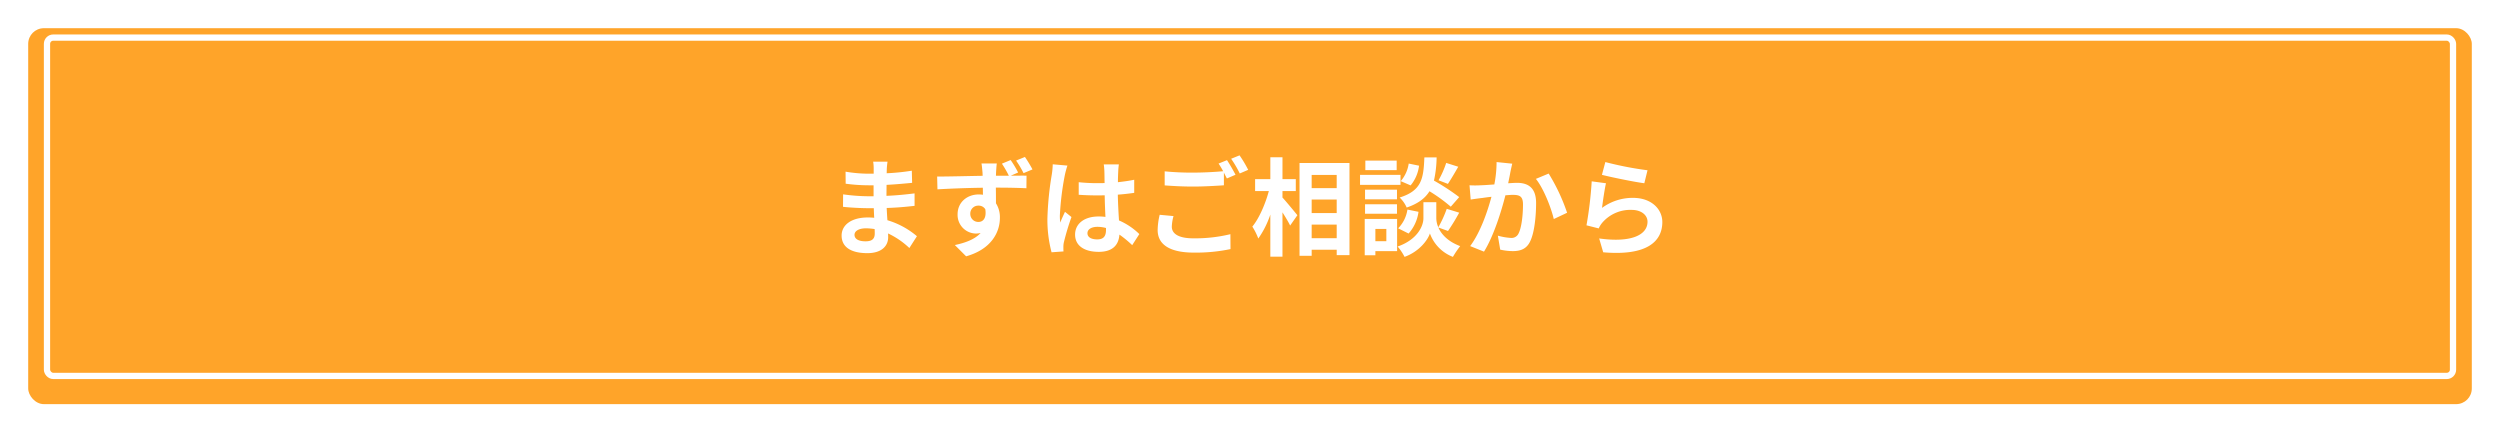<svg xmlns="http://www.w3.org/2000/svg" xmlns:xlink="http://www.w3.org/1999/xlink" width="798" height="138" viewBox="0 0 798 138">
  <defs>
    <filter id="長方形_10" x="0" y="0" width="798" height="138" filterUnits="userSpaceOnUse">
      <feOffset dy="3" input="SourceAlpha"/>
      <feGaussianBlur stdDeviation="3" result="blur"/>
      <feFlood flood-opacity="0.161"/>
      <feComposite operator="in" in2="blur"/>
      <feComposite in="SourceGraphic"/>
    </filter>
  </defs>
  <g id="グループ_392" data-name="グループ 392" transform="translate(-561 -2488)">
    <g transform="matrix(1, 0, 0, 1, 561, 2488)" filter="url(#長方形_10)">
      <rect id="長方形_10-2" data-name="長方形 10" width="780" height="120" rx="5" transform="translate(9 6)" fill="#ffa429"/>
    </g>
    <g id="長方形_12" data-name="長方形 12" transform="translate(575 2499)" fill="none" stroke="#fff" stroke-width="2">
      <rect width="770" height="110" rx="3" stroke="none"/>
      <rect x="1" y="1" width="768" height="108" rx="2" fill="none"/>
    </g>
    <path id="パス_4138" data-name="パス 4138" d="M16.218-4.454c0,1.938-1.156,2.482-2.958,2.482-2.312,0-3.5-.816-3.5-2.074C9.758-5.2,11.05-6.12,13.43-6.12a18.042,18.042,0,0,1,2.754.238C16.218-5.3,16.218-4.828,16.218-4.454Zm13.464.85a26.043,26.043,0,0,0-9.418-5.1c-.1-1.292-.17-2.652-.238-3.91,3.264-.1,5.882-.34,8.908-.68v-3.978c-2.754.34-5.576.646-8.976.782l.034-3.5c3.23-.17,5.95-.442,8.16-.646l-.1-3.876a70.549,70.549,0,0,1-8.024.816l.034-1.326A22.5,22.5,0,0,1,20.3-27.4h-4.59a13.477,13.477,0,0,1,.17,2.312v1.53H14.212a44.57,44.57,0,0,1-7.31-.646l.034,3.842a56.069,56.069,0,0,0,7.31.51h1.6v3.5h-1.6a61.079,61.079,0,0,1-8.126-.612l-.034,3.978c2.244.272,6.12.442,8.092.442h1.734c.034.986.068,2.04.136,3.06a20.665,20.665,0,0,0-2.074-.1c-5.2,0-8.33,2.38-8.33,5.78,0,3.57,2.856,5.61,8.228,5.61,4.454,0,6.63-2.21,6.63-5.1,0-.34,0-.748-.034-1.19A25.5,25.5,0,0,1,27.268.17Zm36.89-21.318A41.405,41.405,0,0,0,64.158-28.9l-2.822,1.156a29.671,29.671,0,0,1,2.38,4.012ZM46.716-10.71A2.532,2.532,0,0,1,49.3-13.362a2.478,2.478,0,0,1,2.21,1.156c.442,2.958-.782,4.046-2.176,4.046A2.539,2.539,0,0,1,46.716-10.71ZM61.982-23.936a32.345,32.345,0,0,0-2.38-3.978l-2.788,1.156a35.3,35.3,0,0,1,2.21,3.842H54.91c0-.408.034-.748.034-1.02.034-.544.136-2.346.238-2.89h-4.9c.136.578.238,1.836.34,2.924,0,.272.034.612.034,1.02-4.556.068-10.642.238-14.518.238l.1,4.08c4.148-.238,9.384-.442,14.484-.51l.034,2.244a8.824,8.824,0,0,0-1.36-.1c-3.672,0-6.732,2.482-6.732,6.324a5.942,5.942,0,0,0,5.814,6.154,7.27,7.27,0,0,0,1.53-.17C48.178-2.618,45.186-1.5,41.786-.782l3.6,3.6C53.584.51,56.168-5.032,56.168-9.452A8.3,8.3,0,0,0,54.91-14.11c0-1.462,0-3.3-.034-5,4.556,0,7.718.1,9.758.2l.034-4.012c-.986-.034-2.924,0-5.032,0Zm11.05-2.618a25.264,25.264,0,0,1-.306,3.3A99.792,99.792,0,0,0,71.332-9.214,40.614,40.614,0,0,0,72.658,1.53l3.808-.272C76.432.782,76.432.2,76.432-.136A6.647,6.647,0,0,1,76.6-1.7a80.323,80.323,0,0,1,2.414-8.024L76.942-11.39c-.51,1.122-1.054,2.244-1.5,3.434a15.584,15.584,0,0,1-.136-2.176,89.049,89.049,0,0,1,1.6-13.022,28.3,28.3,0,0,1,.816-2.992Zm17,20.91c0,1.972-.714,3.06-2.788,3.06-1.768,0-3.128-.612-3.128-1.972,0-1.258,1.292-2.04,3.2-2.04a10.5,10.5,0,0,1,2.72.374Zm10.642,1.36A21.372,21.372,0,0,0,94.18-8.636c-.136-2.278-.306-4.964-.374-8.228,1.836-.136,3.6-.34,5.236-.578v-4.182c-1.6.34-3.366.578-5.2.782,0-1.5.068-2.754.1-3.5a21.506,21.506,0,0,1,.2-2.176H89.318a19.052,19.052,0,0,1,.2,2.21c.034.714.034,2.074.068,3.74-.782.034-1.6.034-2.38.034a55.831,55.831,0,0,1-5.882-.306v4.012c2.006.136,3.91.2,5.882.2.782,0,1.6,0,2.414-.034.034,2.38.136,4.828.238,6.9a15.126,15.126,0,0,0-2.21-.136c-4.59,0-7.48,2.346-7.48,5.78,0,3.536,2.924,5.508,7.548,5.508,4.556,0,6.392-2.312,6.6-5.508A34.339,34.339,0,0,1,98.4-.748Zm6.494-6.154a22.481,22.481,0,0,0-.646,4.862c0,4.624,3.842,7.208,11.56,7.208A53.708,53.708,0,0,0,129.778.51l-.034-4.76a47.746,47.746,0,0,1-11.832,1.326c-4.862,0-6.868-1.564-6.868-3.706a13.855,13.855,0,0,1,.544-3.4Zm18.8-16.354a25.874,25.874,0,0,1,1.462,2.448c-2.584.238-6.29.442-9.52.442a87.087,87.087,0,0,1-9.146-.408v4.488c2.72.2,5.644.374,9.18.374,3.2,0,7.378-.238,9.724-.408V-23.9c.34.68.68,1.326.952,1.87l2.754-1.19c-.646-1.258-1.87-3.4-2.72-4.658Zm4.012-1.53a36.045,36.045,0,0,1,2.754,4.692l2.686-1.156a37.532,37.532,0,0,0-2.754-4.624Zm16.388,10.3h4.25v-3.808h-4.25V-28.8h-3.876v6.97h-4.862v3.808h4.386c-1.088,4.046-3.06,8.67-5.27,11.356a19.925,19.925,0,0,1,1.9,3.808,29.161,29.161,0,0,0,3.842-7.65V2.924h3.876V-11.22c.952,1.53,1.938,3.128,2.448,4.216l2.312-3.3c-.68-.85-3.57-4.352-4.76-5.644Zm9.316,15.062V-7.31h7.99v4.352Zm7.99-12.342v4.318h-7.99V-15.3Zm0-7.854v4.216h-7.99v-4.216ZM151.81-26.962V2.652h3.876V.714h7.99V2.448h4.08v-29.41ZM198.628-27a29.862,29.862,0,0,1-2.448,5.542l2.992,1.156c.952-1.428,2.176-3.5,3.3-5.474Zm4.148,10.914a70.693,70.693,0,0,0-8.058-5.27,35.87,35.87,0,0,0,.85-7.412h-3.91c-.272,6.732-.816,10.608-7.888,12.818a9.91,9.91,0,0,1,2.244,3.2c3.672-1.258,5.882-2.958,7.276-5.2a50.9,50.9,0,0,1,6.8,4.93ZM186.626-4.454a12.987,12.987,0,0,0,3.162-6.936l-3.536-.714a10.869,10.869,0,0,1-2.958,5.984Zm.034-22.338a11,11,0,0,1-2.55,5.61l3.162,1.36a12.122,12.122,0,0,0,2.686-6.29Zm-3.842-.952h-10v3.06h10Zm1.224,4.556h-12.92v3.2h12.92Zm-1.122,4.726h-10.2v3.094h10.2Zm-10.2,7.684h10.2V-13.8h-10.2Zm6.8,4.862v3.91h-3.5v-3.91Zm3.434-3.2H172.618V2.482h3.4V1.156h6.936ZM199.206-5.27a65.4,65.4,0,0,0,3.57-5.848L198.8-12.342a36.759,36.759,0,0,1-2.686,5.882,7.325,7.325,0,0,1-.646-2.856V-14.45h-4.114v5.134c0,2.278-1.734,6.732-8.228,9.01a16.948,16.948,0,0,1,2.21,3.3c4.692-1.7,7.412-5.372,8.092-7.48a12.58,12.58,0,0,0,7.344,7.48,31.945,31.945,0,0,1,2.312-3.434c-4.012-1.5-6.052-3.876-6.97-5.95Zm15.5-22a37.278,37.278,0,0,1-.714,7.14c-1.7.136-3.3.238-4.352.272a31.263,31.263,0,0,1-3.57,0l.374,4.556c1.054-.17,2.788-.408,3.74-.51.646-.1,1.7-.238,2.89-.374-1.224,4.59-3.5,11.322-6.8,15.742l4.42,1.768c3.094-4.964,5.542-12.886,6.834-17.986.952-.068,1.768-.136,2.312-.136,2.142,0,3.3.374,3.3,3.06,0,3.332-.442,7.344-1.394,9.214a2.449,2.449,0,0,1-2.516,1.462,19.375,19.375,0,0,1-4.114-.714L215.866.68a18.8,18.8,0,0,0,4.012.476c2.55,0,4.42-.748,5.542-3.094,1.428-2.924,1.9-8.3,1.9-12.274,0-4.828-2.516-6.426-6.086-6.426-.68,0-1.7.068-2.822.136.238-1.224.51-2.448.68-3.468.17-.85.408-1.9.612-2.788ZM227.256-21.9c2.414,2.992,4.828,9.078,5.712,12.818l4.25-2.006A60.686,60.686,0,0,0,231.336-23.6Zm21.08-1.292c2.618.68,10.132,2.244,13.532,2.686l1.02-4.148a106.6,106.6,0,0,1-13.464-2.618Zm1.292,2.686-4.556-.612a122.6,122.6,0,0,1-1.666,14.042l3.91.986a7.3,7.3,0,0,1,1.258-1.972A11.8,11.8,0,0,1,257.856-12c2.958,0,5.032,1.6,5.032,3.774,0,4.284-5.338,6.766-15.436,5.338l1.292,4.42c14.008,1.224,18.87-3.5,18.87-9.656,0-4.08-3.434-7.718-9.35-7.718a16.51,16.51,0,0,0-9.894,3.2C248.608-14.586,249.186-18.632,249.628-20.5Z" transform="translate(824 2567)" fill="#fff"/>
  </g>
</svg>
